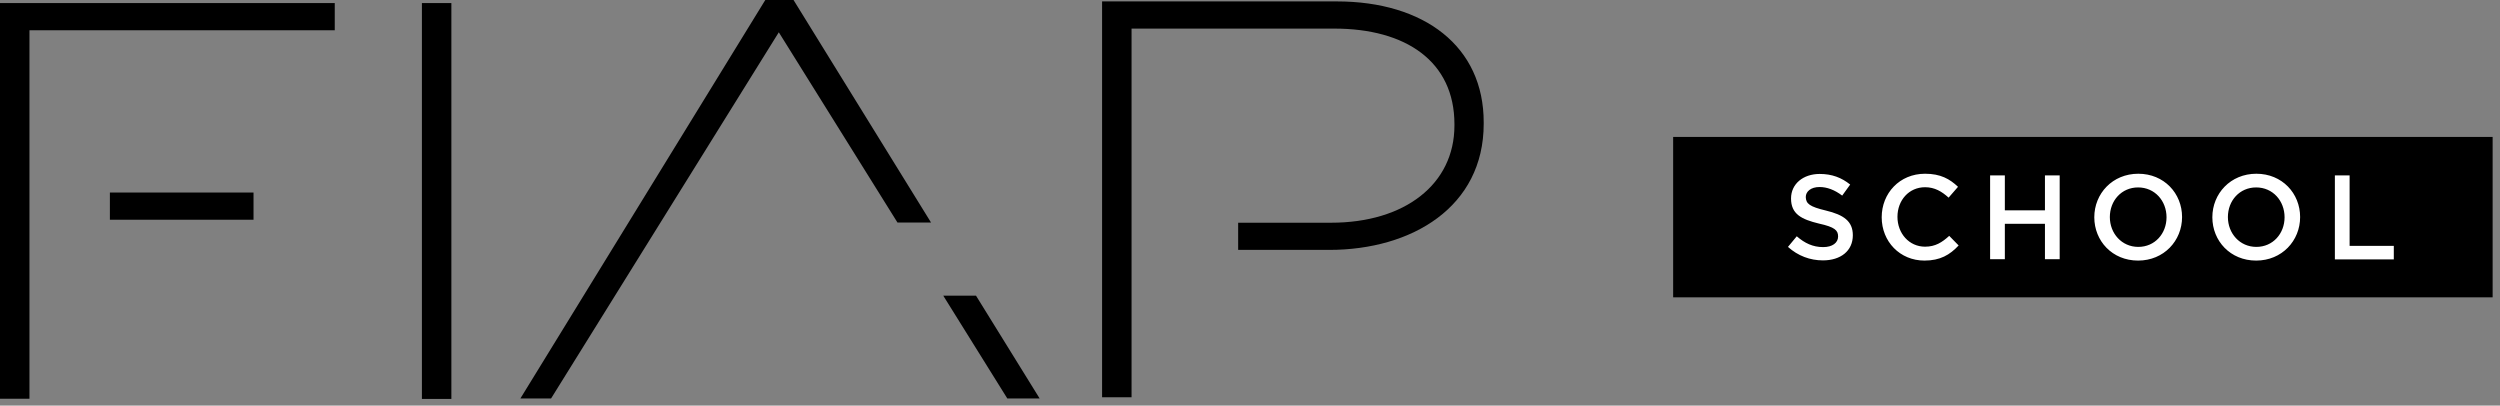 <svg xmlns="http://www.w3.org/2000/svg" width="339" height="55" fill="none"><rect width="100%" height="100%" fill="#808080" stroke="none"/><path fill="#000" d="M61.206.42h-3.995v53.673h3.995zM34.378 26.108H14.9v3.686h19.478z"/><path fill="#000" d="M0 .42v53.646h3.995V4.105h41.397V.42zM181.268.192h-31.825v53.674h3.996V3.878h27.496c9.683 0 16.287 4.433 16.287 12.968v.166c0 7.98-6.742 13.19-16.731 13.19h-12.597v3.685h12.347c11.21 0 20.949-5.819 20.949-17.097v-.166C201.217 6.261 193.088.192 181.268.192M126.249 30.176 107.603 0h-3.829L70.563 54.034h4.161l30.882-49.656 16.092 25.798zM132.348 40.097h-4.44l8.685 13.938h4.384zM338.001 18.565H226.879v21.752h111.122z"/><path fill="#FFF" d="M247.582 28.547c2.414.582 3.663 1.441 3.663 3.353 0 2.134-1.665 3.408-4.051 3.408-1.748 0-3.385-.61-4.745-1.828l1.193-1.441c1.082.942 2.192 1.468 3.58 1.468 1.248 0 2.025-.582 2.025-1.44 0-.832-.444-1.275-2.58-1.746-2.414-.582-3.802-1.303-3.802-3.409 0-1.967 1.637-3.325 3.885-3.325 1.665 0 2.969.499 4.134 1.441l-1.082 1.496q-1.54-1.164-3.08-1.163c-1.165 0-1.859.61-1.859 1.357.028.915.527 1.303 2.719 1.83M260.957 35.335c-3.329 0-5.799-2.577-5.799-5.874 0-3.242 2.414-5.902 5.882-5.902 2.109 0 3.358.72 4.467 1.773l-1.276 1.469c-.915-.832-1.887-1.413-3.191-1.413-2.192 0-3.745 1.773-3.745 4.017s1.581 4.046 3.745 4.046c1.388 0 2.303-.582 3.274-1.469l1.277 1.303c-1.193 1.274-2.497 2.05-4.634 2.05M271.857 30.35v4.794h-1.998V23.783h1.998v4.738h5.438v-4.738h1.998v11.36h-1.998V30.35zM289.924 35.335c-3.496 0-5.938-2.66-5.938-5.874s2.47-5.902 5.966-5.902 5.937 2.66 5.937 5.874c0 3.215-2.469 5.902-5.965 5.902m0-9.92c-2.247 0-3.829 1.801-3.829 4.018s1.609 4.046 3.857 4.046c2.247 0 3.829-1.801 3.829-4.018s-1.582-4.046-3.857-4.046M305.932 35.335c-3.496 0-5.938-2.66-5.938-5.874s2.47-5.902 5.966-5.902 5.937 2.66 5.937 5.874c0 3.215-2.469 5.902-5.965 5.902m0-9.92c-2.248 0-3.829 1.801-3.829 4.018s1.609 4.046 3.857 4.046c2.247 0 3.828-1.801 3.828-4.018s-1.581-4.046-3.856-4.046M316.609 23.783h1.998v9.56h5.993v1.828h-7.991z"/></svg>